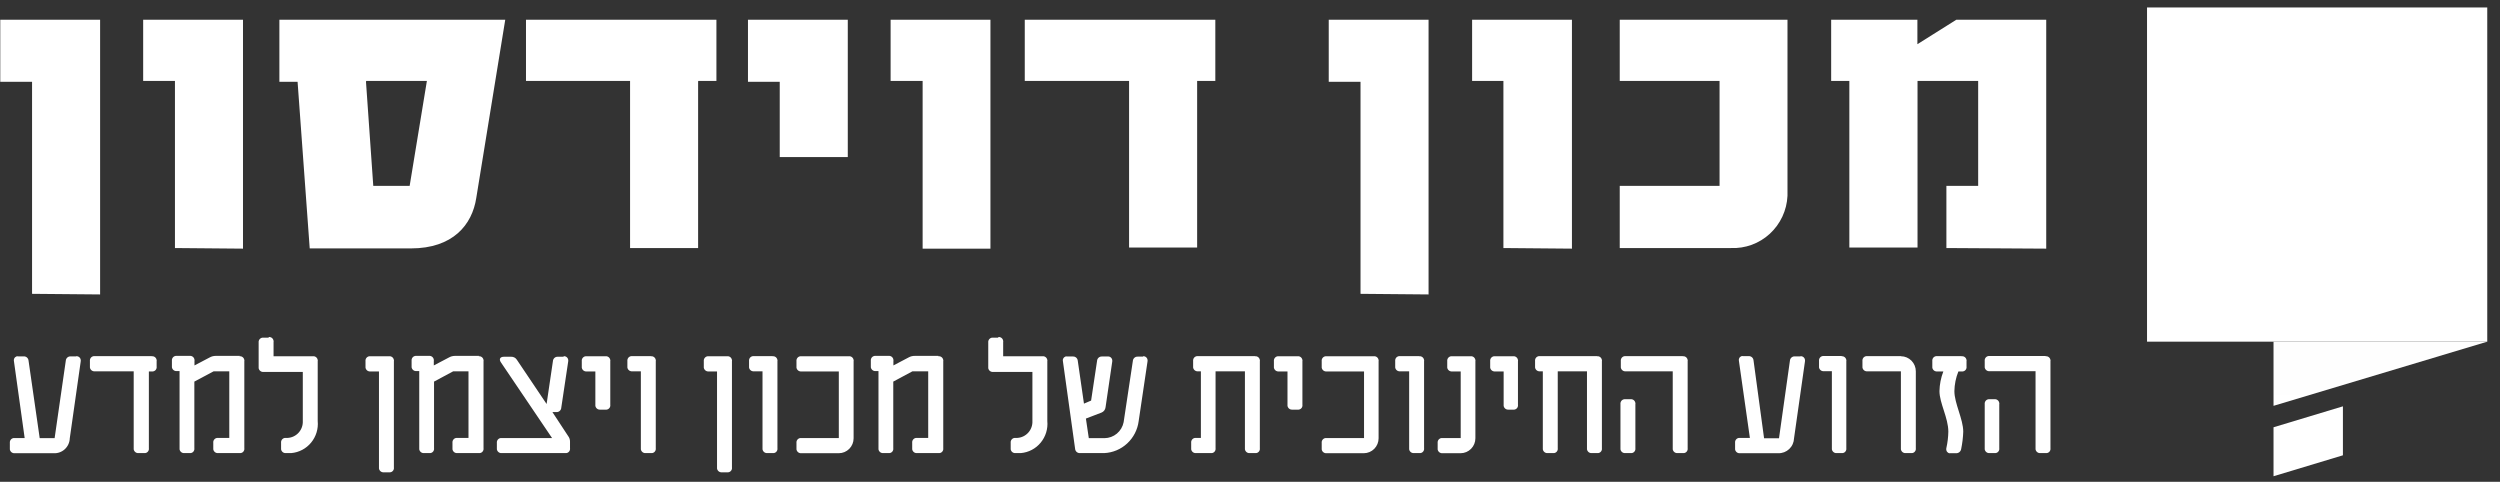 <svg width="192" height="37" viewBox="0 0 192 37" fill="none" xmlns="http://www.w3.org/2000/svg">
<rect x="0" y="0" width="192" height="37" fill="#333333" stroke="none"/>
<g clip-path="url(#clip0_214_988)">
<path d="M2.462 22.566V6.281H0.021V1.515H7.688V22.613L2.462 22.566ZM13.436 19.049V6.216H10.995V1.515H18.662V19.096L13.436 19.049ZM36.576 15.213C36.26 17.253 34.797 19.078 31.555 19.078H23.786L22.854 6.281H21.457V1.515H38.803L36.576 15.213ZM28.108 6.281L28.667 14.273H31.462L32.785 6.216H28.127L28.108 6.281ZM53.615 6.281V19.049H48.389V6.216H40.396V1.515H55.021V6.216H53.624L53.615 6.281ZM59.884 12.045V6.281H57.444V1.515H65.11V12.064H59.884V12.045ZM70.858 19.078V6.216H68.399V1.515H76.066V19.096H70.858V19.078ZM91.94 6.216V19.012H86.713V6.216H78.702V1.515H93.337V6.216H91.94ZM104.488 22.566V6.281H102.047V1.515H109.714V22.613L104.488 22.566ZM115.462 19.049V6.216H113.058V1.515H120.725V19.096L115.462 19.049ZM137.279 15.044C137.226 16.157 136.738 17.202 135.923 17.953C135.108 18.704 134.031 19.098 132.929 19.049H124.396V14.273H132.062V6.216H124.396V1.515H137.279V15.044ZM149.483 19.049V14.273H151.923V6.216H147.266V19.012H142.03V6.216H140.633V1.515H147.256V3.395L150.247 1.515H157.15V19.096L149.483 19.049Z" fill="white"/>
<path d="M5.844 27.36C5.925 27.349 6.007 27.371 6.073 27.42C6.139 27.469 6.184 27.542 6.198 27.624C6.207 27.67 6.207 27.718 6.198 27.765L5.359 33.66C5.354 33.818 5.318 33.973 5.253 34.117C5.188 34.261 5.095 34.39 4.979 34.497C4.864 34.604 4.728 34.686 4.581 34.739C4.433 34.793 4.277 34.816 4.12 34.807H1.13C1.043 34.815 0.956 34.789 0.886 34.735C0.817 34.681 0.771 34.602 0.757 34.515V34.017C0.752 33.972 0.756 33.927 0.768 33.884C0.78 33.841 0.801 33.801 0.828 33.766C0.856 33.731 0.89 33.702 0.929 33.681C0.968 33.659 1.011 33.645 1.055 33.641H1.894L1.074 27.765C1.05 27.686 1.057 27.601 1.093 27.528C1.13 27.454 1.193 27.398 1.27 27.37C1.316 27.36 1.363 27.36 1.409 27.37H1.81C1.856 27.366 1.903 27.371 1.948 27.386C1.992 27.4 2.033 27.424 2.069 27.454C2.104 27.485 2.133 27.522 2.154 27.564C2.176 27.606 2.188 27.652 2.192 27.699L3.049 33.65H4.195L5.052 27.708C5.054 27.661 5.066 27.615 5.086 27.573C5.106 27.53 5.134 27.492 5.168 27.461C5.203 27.43 5.243 27.405 5.287 27.39C5.331 27.374 5.378 27.367 5.424 27.37H5.844V27.36ZM11.656 27.36C11.744 27.35 11.832 27.374 11.902 27.429C11.972 27.483 12.018 27.564 12.029 27.652C12.038 27.679 12.038 27.709 12.029 27.736V28.15C12.036 28.194 12.033 28.239 12.022 28.282C12.011 28.325 11.991 28.365 11.964 28.401C11.938 28.436 11.904 28.465 11.865 28.486C11.827 28.508 11.784 28.522 11.74 28.526H11.433V34.421C11.44 34.465 11.437 34.51 11.426 34.553C11.415 34.596 11.395 34.636 11.368 34.672C11.341 34.707 11.307 34.736 11.269 34.758C11.23 34.779 11.188 34.793 11.144 34.797H10.641C10.554 34.806 10.467 34.78 10.398 34.726C10.329 34.672 10.282 34.593 10.268 34.506V28.517H7.278C7.191 28.525 7.104 28.5 7.035 28.445C6.966 28.391 6.919 28.313 6.906 28.225V27.727C6.9 27.683 6.904 27.637 6.916 27.594C6.928 27.551 6.949 27.511 6.977 27.476C7.004 27.441 7.039 27.412 7.078 27.391C7.117 27.369 7.159 27.356 7.204 27.351H11.656V27.36ZM18.392 27.36C18.479 27.35 18.568 27.374 18.637 27.429C18.707 27.483 18.753 27.564 18.764 27.652C18.774 27.679 18.774 27.709 18.764 27.736V34.421C18.771 34.465 18.769 34.51 18.758 34.553C18.746 34.596 18.727 34.636 18.7 34.672C18.673 34.707 18.639 34.736 18.6 34.758C18.562 34.779 18.52 34.793 18.476 34.797H16.752C16.665 34.806 16.578 34.78 16.509 34.726C16.44 34.672 16.393 34.593 16.38 34.506V34.008C16.374 33.963 16.378 33.918 16.39 33.875C16.402 33.832 16.423 33.792 16.451 33.757C16.479 33.722 16.513 33.693 16.552 33.671C16.591 33.65 16.634 33.636 16.678 33.632H17.609V28.517H16.408L14.926 29.307V34.421C14.933 34.465 14.931 34.51 14.919 34.553C14.908 34.596 14.889 34.636 14.862 34.672C14.835 34.707 14.801 34.736 14.762 34.758C14.724 34.779 14.681 34.793 14.638 34.797H14.162C14.075 34.806 13.988 34.78 13.919 34.726C13.85 34.672 13.804 34.593 13.79 34.506V28.498H13.576C13.488 28.506 13.401 28.481 13.332 28.427C13.263 28.372 13.217 28.294 13.203 28.207V27.708C13.198 27.664 13.201 27.619 13.214 27.576C13.226 27.532 13.246 27.492 13.274 27.457C13.302 27.422 13.336 27.393 13.375 27.372C13.414 27.35 13.457 27.337 13.501 27.332H14.563C14.651 27.322 14.739 27.346 14.809 27.401C14.878 27.455 14.924 27.535 14.936 27.624C14.945 27.651 14.945 27.681 14.936 27.708V28.066L16.1 27.454C16.239 27.375 16.397 27.333 16.557 27.332H18.42L18.392 27.36ZM20.637 25.884C20.724 25.874 20.813 25.898 20.883 25.953C20.952 26.007 20.998 26.087 21.009 26.176C21.019 26.203 21.019 26.233 21.009 26.26V27.36H24.028C24.115 27.35 24.204 27.374 24.273 27.429C24.343 27.483 24.389 27.564 24.4 27.652C24.41 27.679 24.41 27.709 24.4 27.736V32.334C24.429 32.631 24.398 32.93 24.311 33.215C24.224 33.499 24.082 33.764 23.893 33.993C23.705 34.222 23.473 34.411 23.211 34.549C22.95 34.687 22.664 34.771 22.37 34.797H21.96C21.872 34.806 21.785 34.78 21.716 34.726C21.647 34.672 21.601 34.593 21.587 34.506V34.008C21.582 33.963 21.586 33.918 21.598 33.875C21.61 33.832 21.631 33.792 21.658 33.757C21.686 33.722 21.72 33.693 21.759 33.671C21.798 33.65 21.841 33.636 21.885 33.632H22.09C22.252 33.623 22.41 33.583 22.556 33.512C22.702 33.442 22.833 33.343 22.941 33.222C23.049 33.1 23.133 32.959 23.186 32.805C23.24 32.651 23.263 32.488 23.255 32.325V28.564H20.236C20.149 28.572 20.062 28.547 19.993 28.492C19.924 28.438 19.878 28.36 19.864 28.272V26.307C19.858 26.263 19.862 26.218 19.874 26.175C19.887 26.132 19.907 26.091 19.935 26.056C19.963 26.021 19.997 25.992 20.036 25.971C20.075 25.949 20.118 25.936 20.162 25.931H20.637V25.884ZM29.878 27.36C29.966 27.35 30.054 27.374 30.124 27.429C30.193 27.483 30.239 27.564 30.251 27.652C30.26 27.679 30.26 27.709 30.251 27.736V35.897C30.257 35.941 30.255 35.986 30.244 36.029C30.233 36.072 30.213 36.112 30.186 36.148C30.159 36.183 30.125 36.212 30.087 36.234C30.048 36.255 30.006 36.269 29.962 36.273H29.477C29.39 36.282 29.303 36.256 29.234 36.202C29.165 36.148 29.119 36.069 29.105 35.982V28.526H28.444C28.356 28.535 28.269 28.509 28.2 28.455C28.131 28.401 28.085 28.322 28.071 28.235V27.736C28.066 27.692 28.069 27.647 28.081 27.604C28.094 27.561 28.114 27.52 28.142 27.486C28.17 27.451 28.204 27.422 28.243 27.4C28.282 27.378 28.325 27.365 28.369 27.36H29.878ZM36.762 27.36C36.85 27.35 36.938 27.374 37.008 27.429C37.078 27.483 37.123 27.564 37.135 27.652C37.144 27.679 37.144 27.709 37.135 27.736V34.421C37.142 34.465 37.139 34.51 37.128 34.553C37.117 34.596 37.097 34.636 37.07 34.672C37.043 34.707 37.01 34.736 36.971 34.758C36.932 34.779 36.89 34.793 36.846 34.797H35.123C35.036 34.806 34.949 34.78 34.879 34.726C34.81 34.672 34.764 34.593 34.75 34.506V34.008C34.745 33.963 34.749 33.918 34.761 33.875C34.773 33.832 34.794 33.792 34.821 33.757C34.849 33.722 34.883 33.693 34.922 33.671C34.961 33.65 35.004 33.636 35.048 33.632H35.98V28.517H34.806L33.334 29.307V34.421C33.341 34.465 33.338 34.51 33.327 34.553C33.316 34.596 33.297 34.636 33.27 34.672C33.242 34.707 33.209 34.736 33.17 34.758C33.132 34.779 33.089 34.793 33.045 34.797H32.57C32.483 34.806 32.396 34.78 32.327 34.726C32.258 34.672 32.212 34.593 32.198 34.506V28.498H31.983C31.896 28.506 31.809 28.481 31.74 28.427C31.671 28.372 31.625 28.294 31.611 28.207V27.708C31.606 27.664 31.609 27.619 31.622 27.576C31.634 27.532 31.654 27.492 31.682 27.457C31.71 27.422 31.744 27.393 31.783 27.372C31.822 27.35 31.865 27.337 31.909 27.332H32.943C33.031 27.322 33.119 27.346 33.189 27.401C33.258 27.455 33.304 27.535 33.316 27.624C33.325 27.651 33.325 27.681 33.316 27.708V28.066L34.48 27.454C34.619 27.375 34.776 27.333 34.937 27.332H36.8L36.762 27.36ZM43.283 27.36C43.365 27.349 43.447 27.371 43.513 27.42C43.579 27.469 43.624 27.542 43.637 27.624C43.646 27.67 43.646 27.718 43.637 27.765L43.106 31.309C43.104 31.356 43.093 31.402 43.072 31.445C43.052 31.487 43.024 31.525 42.99 31.556C42.955 31.588 42.915 31.612 42.871 31.628C42.827 31.643 42.78 31.65 42.734 31.648H42.426L43.628 33.481C43.732 33.611 43.785 33.775 43.777 33.942V34.421C43.784 34.465 43.781 34.51 43.77 34.553C43.759 34.596 43.739 34.636 43.712 34.672C43.685 34.707 43.652 34.736 43.613 34.758C43.575 34.779 43.532 34.793 43.488 34.797H38.532C38.445 34.806 38.358 34.78 38.289 34.726C38.22 34.672 38.174 34.593 38.16 34.506V34.017C38.155 33.972 38.158 33.927 38.17 33.884C38.183 33.841 38.203 33.801 38.231 33.766C38.259 33.731 38.293 33.702 38.332 33.681C38.371 33.659 38.414 33.645 38.458 33.641H42.398L38.477 27.84C38.3 27.586 38.402 27.398 38.709 27.398H39.259C39.346 27.395 39.432 27.415 39.509 27.456C39.586 27.497 39.651 27.558 39.697 27.633L41.979 31.027L42.464 27.736C42.466 27.689 42.477 27.643 42.498 27.601C42.518 27.559 42.546 27.521 42.58 27.489C42.615 27.458 42.655 27.433 42.699 27.418C42.743 27.402 42.79 27.395 42.836 27.398H43.283V27.36ZM46.497 27.36C46.585 27.35 46.673 27.374 46.743 27.429C46.813 27.483 46.858 27.564 46.87 27.652C46.879 27.679 46.879 27.709 46.87 27.736V31.084C46.877 31.128 46.874 31.172 46.863 31.215C46.852 31.258 46.832 31.299 46.805 31.334C46.778 31.369 46.744 31.398 46.706 31.42C46.667 31.442 46.625 31.455 46.581 31.46H46.097C46.01 31.468 45.922 31.442 45.853 31.388C45.784 31.334 45.738 31.255 45.724 31.168V28.526H45.053C44.966 28.535 44.879 28.509 44.81 28.455C44.741 28.401 44.695 28.322 44.681 28.235V27.736C44.676 27.692 44.679 27.647 44.691 27.604C44.704 27.561 44.724 27.52 44.752 27.486C44.78 27.451 44.814 27.422 44.853 27.4C44.892 27.378 44.935 27.365 44.979 27.36H46.488H46.497ZM49.991 27.36C50.078 27.35 50.167 27.374 50.236 27.429C50.306 27.483 50.352 27.564 50.363 27.652C50.373 27.679 50.373 27.709 50.363 27.736V34.421C50.37 34.465 50.367 34.51 50.356 34.553C50.345 34.596 50.326 34.636 50.299 34.672C50.272 34.707 50.238 34.736 50.199 34.758C50.161 34.779 50.118 34.793 50.075 34.797H49.59C49.503 34.806 49.416 34.78 49.347 34.726C49.278 34.672 49.231 34.593 49.218 34.506V28.517H48.556C48.469 28.525 48.382 28.5 48.313 28.445C48.243 28.391 48.197 28.313 48.183 28.225V27.727C48.178 27.683 48.182 27.637 48.194 27.594C48.206 27.551 48.227 27.511 48.255 27.476C48.282 27.441 48.317 27.412 48.356 27.391C48.395 27.369 48.437 27.356 48.482 27.351H49.991V27.36ZM55.841 27.36C55.929 27.35 56.017 27.374 56.087 27.429C56.156 27.483 56.202 27.564 56.214 27.652C56.223 27.679 56.223 27.709 56.214 27.736V35.897C56.22 35.941 56.218 35.986 56.207 36.029C56.196 36.072 56.176 36.112 56.149 36.148C56.122 36.183 56.088 36.212 56.05 36.234C56.011 36.255 55.969 36.269 55.925 36.273H55.44C55.353 36.282 55.266 36.256 55.197 36.202C55.128 36.148 55.082 36.069 55.068 35.982V28.526H54.425C54.338 28.535 54.251 28.509 54.182 28.455C54.112 28.401 54.066 28.322 54.052 28.235V27.736C54.047 27.692 54.051 27.647 54.063 27.604C54.075 27.561 54.096 27.52 54.124 27.486C54.151 27.451 54.186 27.422 54.225 27.4C54.264 27.378 54.306 27.365 54.35 27.36H55.841ZM59.334 27.36C59.422 27.35 59.51 27.374 59.58 27.429C59.65 27.483 59.695 27.564 59.707 27.652C59.716 27.679 59.716 27.709 59.707 27.736V34.421C59.714 34.465 59.711 34.51 59.7 34.553C59.689 34.596 59.669 34.636 59.642 34.672C59.615 34.707 59.581 34.736 59.543 34.758C59.505 34.779 59.462 34.793 59.418 34.797H58.934C58.847 34.806 58.76 34.78 58.69 34.726C58.621 34.672 58.575 34.593 58.561 34.506V28.517H57.9C57.813 28.525 57.725 28.5 57.656 28.445C57.587 28.391 57.541 28.313 57.527 28.225V27.727C57.522 27.683 57.526 27.637 57.538 27.594C57.55 27.551 57.571 27.511 57.598 27.476C57.626 27.441 57.66 27.412 57.699 27.391C57.738 27.369 57.781 27.356 57.825 27.351H59.334V27.36ZM65.185 27.36C65.272 27.35 65.361 27.374 65.43 27.429C65.5 27.483 65.546 27.564 65.557 27.652C65.567 27.679 65.567 27.709 65.557 27.736V33.66C65.557 33.964 65.438 34.256 65.224 34.471C65.011 34.686 64.722 34.807 64.421 34.807H61.542C61.455 34.815 61.368 34.789 61.299 34.735C61.23 34.681 61.183 34.602 61.169 34.515V34.017C61.164 33.972 61.168 33.927 61.18 33.884C61.192 33.841 61.213 33.801 61.241 33.766C61.269 33.731 61.303 33.702 61.342 33.681C61.381 33.659 61.423 33.645 61.468 33.641H64.421V28.526H61.542C61.455 28.535 61.368 28.509 61.299 28.455C61.23 28.401 61.183 28.322 61.169 28.235V27.736C61.164 27.692 61.168 27.647 61.18 27.604C61.192 27.561 61.213 27.52 61.241 27.486C61.269 27.451 61.303 27.422 61.342 27.4C61.381 27.378 61.423 27.365 61.468 27.36H65.194H65.185ZM72.069 27.36C72.156 27.35 72.245 27.374 72.314 27.429C72.384 27.483 72.43 27.564 72.442 27.652C72.451 27.679 72.451 27.709 72.442 27.736V34.421C72.448 34.465 72.446 34.51 72.435 34.553C72.424 34.596 72.404 34.636 72.377 34.672C72.35 34.707 72.316 34.736 72.278 34.758C72.239 34.779 72.197 34.793 72.153 34.797H70.429C70.342 34.806 70.255 34.78 70.186 34.726C70.117 34.672 70.07 34.593 70.057 34.506V34.008C70.052 33.963 70.055 33.918 70.067 33.875C70.08 33.832 70.1 33.792 70.128 33.757C70.156 33.722 70.19 33.693 70.229 33.671C70.268 33.65 70.311 33.636 70.355 33.632H71.286V28.517H70.075L68.603 29.307V34.421C68.61 34.465 68.608 34.51 68.597 34.553C68.585 34.596 68.566 34.636 68.539 34.672C68.512 34.707 68.478 34.736 68.439 34.758C68.401 34.779 68.359 34.793 68.315 34.797H67.84C67.752 34.806 67.665 34.78 67.596 34.726C67.527 34.672 67.481 34.593 67.467 34.506V28.498H67.253C67.165 28.506 67.079 28.481 67.009 28.427C66.94 28.372 66.894 28.294 66.88 28.207V27.708C66.875 27.664 66.879 27.619 66.891 27.576C66.903 27.532 66.924 27.492 66.951 27.457C66.979 27.422 67.013 27.393 67.052 27.372C67.091 27.35 67.134 27.337 67.178 27.332H68.24C68.328 27.322 68.416 27.346 68.486 27.401C68.555 27.455 68.601 27.535 68.613 27.624C68.622 27.651 68.622 27.681 68.613 27.708V28.066L69.777 27.454C69.925 27.37 70.092 27.328 70.262 27.332H72.069V27.36ZM76.671 25.884C76.758 25.874 76.847 25.898 76.916 25.953C76.986 26.007 77.032 26.087 77.043 26.176C77.053 26.203 77.053 26.233 77.043 26.26V27.36H80.062C80.149 27.35 80.238 27.374 80.307 27.429C80.377 27.483 80.423 27.564 80.434 27.652C80.444 27.679 80.444 27.709 80.434 27.736V32.334C80.463 32.631 80.432 32.93 80.345 33.215C80.258 33.499 80.116 33.764 79.927 33.993C79.739 34.222 79.507 34.411 79.245 34.549C78.984 34.687 78.698 34.771 78.404 34.797H77.994C77.906 34.806 77.82 34.78 77.75 34.726C77.681 34.672 77.635 34.593 77.621 34.506V34.008C77.616 33.963 77.62 33.918 77.632 33.875C77.644 33.832 77.665 33.792 77.692 33.757C77.72 33.722 77.754 33.693 77.793 33.671C77.832 33.65 77.875 33.636 77.919 33.632H78.124C78.286 33.623 78.444 33.583 78.59 33.512C78.736 33.442 78.867 33.343 78.975 33.222C79.083 33.1 79.167 32.959 79.22 32.805C79.274 32.651 79.297 32.488 79.289 32.325V28.564H76.27C76.183 28.572 76.096 28.547 76.027 28.492C75.958 28.438 75.912 28.36 75.898 28.272V26.307C75.892 26.263 75.896 26.218 75.908 26.175C75.921 26.132 75.941 26.091 75.969 26.056C75.997 26.021 76.031 25.992 76.07 25.971C76.109 25.949 76.152 25.936 76.196 25.931H76.671V25.884ZM87.775 27.36C87.856 27.349 87.939 27.371 88.005 27.42C88.071 27.469 88.115 27.542 88.129 27.624C88.138 27.67 88.138 27.718 88.129 27.765L87.449 32.343C87.365 33 87.054 33.605 86.572 34.053C86.091 34.502 85.468 34.765 84.813 34.797H82.95C82.903 34.801 82.856 34.796 82.812 34.781C82.767 34.767 82.726 34.743 82.691 34.713C82.655 34.682 82.626 34.645 82.605 34.603C82.584 34.561 82.571 34.515 82.568 34.468L81.636 27.774C81.612 27.695 81.619 27.611 81.656 27.537C81.692 27.463 81.755 27.407 81.832 27.379C81.878 27.37 81.925 27.37 81.972 27.379H82.391C82.437 27.375 82.484 27.381 82.528 27.395C82.573 27.41 82.614 27.433 82.65 27.463C82.685 27.494 82.714 27.532 82.735 27.573C82.756 27.616 82.769 27.661 82.773 27.708L83.248 30.999L83.797 30.764L84.254 27.718C84.256 27.671 84.268 27.625 84.288 27.582C84.308 27.54 84.336 27.502 84.371 27.47C84.405 27.439 84.446 27.415 84.49 27.399C84.534 27.383 84.58 27.377 84.626 27.379H85.064C85.146 27.368 85.228 27.39 85.294 27.439C85.36 27.488 85.405 27.561 85.418 27.642C85.427 27.689 85.427 27.737 85.418 27.784L84.906 31.281C84.895 31.37 84.862 31.455 84.807 31.526C84.753 31.597 84.681 31.652 84.599 31.685L83.397 32.146L83.62 33.65H84.831C85.177 33.646 85.511 33.523 85.777 33.3C86.043 33.078 86.226 32.77 86.294 32.428L87.002 27.727C87.004 27.68 87.016 27.634 87.036 27.592C87.056 27.549 87.084 27.511 87.119 27.48C87.153 27.448 87.194 27.424 87.238 27.409C87.282 27.393 87.328 27.386 87.375 27.389H87.812L87.775 27.36ZM96.383 27.36C96.471 27.35 96.559 27.374 96.629 27.429C96.698 27.483 96.744 27.564 96.756 27.652C96.765 27.679 96.765 27.709 96.756 27.736V34.421C96.762 34.465 96.76 34.51 96.749 34.553C96.737 34.596 96.718 34.636 96.691 34.672C96.664 34.707 96.63 34.736 96.592 34.758C96.553 34.779 96.511 34.793 96.467 34.797H95.982C95.895 34.806 95.808 34.78 95.739 34.726C95.67 34.672 95.624 34.593 95.61 34.506V28.517H93.355V34.421C93.362 34.465 93.359 34.51 93.348 34.553C93.337 34.596 93.318 34.636 93.291 34.672C93.264 34.707 93.23 34.736 93.191 34.758C93.153 34.779 93.11 34.793 93.067 34.797H91.856C91.768 34.806 91.681 34.78 91.612 34.726C91.543 34.672 91.497 34.593 91.483 34.506V34.008C91.478 33.963 91.481 33.918 91.493 33.875C91.506 33.832 91.526 33.792 91.554 33.757C91.582 33.722 91.616 33.693 91.655 33.671C91.694 33.65 91.737 33.636 91.781 33.632H92.228V28.517H92.004C91.917 28.525 91.83 28.5 91.761 28.445C91.692 28.391 91.646 28.313 91.632 28.225V27.727C91.627 27.683 91.63 27.637 91.643 27.594C91.655 27.551 91.675 27.511 91.703 27.476C91.731 27.441 91.765 27.412 91.804 27.391C91.843 27.369 91.886 27.356 91.93 27.351H96.383V27.36ZM99.653 27.36C99.74 27.35 99.829 27.374 99.898 27.429C99.968 27.483 100.014 27.564 100.025 27.652C100.035 27.679 100.035 27.709 100.025 27.736V31.084C100.032 31.128 100.03 31.172 100.018 31.215C100.007 31.258 99.988 31.299 99.961 31.334C99.934 31.369 99.9 31.398 99.861 31.42C99.823 31.442 99.78 31.455 99.737 31.46H99.252C99.165 31.468 99.078 31.442 99.009 31.388C98.94 31.334 98.893 31.255 98.879 31.168V28.526H98.209C98.122 28.535 98.035 28.509 97.965 28.455C97.896 28.401 97.85 28.322 97.836 28.235V27.736C97.831 27.692 97.835 27.647 97.847 27.604C97.859 27.561 97.88 27.52 97.907 27.486C97.935 27.451 97.969 27.422 98.008 27.4C98.047 27.378 98.09 27.365 98.134 27.36H99.653ZM105.503 27.36C105.591 27.35 105.679 27.374 105.749 27.429C105.818 27.483 105.864 27.564 105.876 27.652C105.885 27.679 105.885 27.709 105.876 27.736V33.66C105.876 33.964 105.756 34.256 105.543 34.471C105.33 34.686 105.041 34.807 104.739 34.807H101.879C101.792 34.815 101.705 34.789 101.636 34.735C101.567 34.681 101.52 34.602 101.507 34.515V34.017C101.501 33.972 101.505 33.927 101.517 33.884C101.529 33.841 101.55 33.801 101.578 33.766C101.605 33.731 101.64 33.702 101.679 33.681C101.718 33.659 101.761 33.645 101.805 33.641H104.758V28.526H101.879C101.792 28.535 101.705 28.509 101.636 28.455C101.567 28.401 101.52 28.322 101.507 28.235V27.736C101.501 27.692 101.505 27.647 101.517 27.604C101.529 27.561 101.55 27.52 101.578 27.486C101.605 27.451 101.64 27.422 101.679 27.4C101.718 27.378 101.761 27.365 101.805 27.36H105.531H105.503ZM108.996 27.36C109.084 27.35 109.172 27.374 109.242 27.429C109.312 27.483 109.357 27.564 109.369 27.652C109.378 27.679 109.378 27.709 109.369 27.736V34.421C109.376 34.465 109.373 34.51 109.362 34.553C109.351 34.596 109.331 34.636 109.304 34.672C109.277 34.707 109.244 34.736 109.205 34.758C109.167 34.779 109.124 34.793 109.08 34.797H108.596C108.509 34.806 108.422 34.78 108.352 34.726C108.283 34.672 108.237 34.593 108.223 34.506V28.517H107.525C107.437 28.525 107.35 28.5 107.281 28.445C107.212 28.391 107.166 28.313 107.152 28.225V27.727C107.147 27.683 107.15 27.637 107.163 27.594C107.175 27.551 107.195 27.511 107.223 27.476C107.251 27.441 107.285 27.412 107.324 27.391C107.363 27.369 107.406 27.356 107.45 27.351H108.996V27.36ZM112.937 27.36C113.025 27.35 113.113 27.374 113.183 27.429C113.252 27.483 113.298 27.564 113.31 27.652C113.319 27.679 113.319 27.709 113.31 27.736V33.66C113.31 33.962 113.191 34.253 112.98 34.467C112.769 34.682 112.482 34.804 112.182 34.807H110.785C110.698 34.815 110.611 34.789 110.542 34.735C110.472 34.681 110.426 34.602 110.412 34.515V34.017C110.407 33.972 110.411 33.927 110.423 33.884C110.435 33.841 110.456 33.801 110.484 33.766C110.511 33.731 110.546 33.702 110.585 33.681C110.624 33.659 110.666 33.645 110.71 33.641H112.182V28.526H111.521C111.434 28.535 111.347 28.509 111.278 28.455C111.208 28.401 111.162 28.322 111.148 28.235V27.736C111.143 27.692 111.147 27.647 111.159 27.604C111.171 27.561 111.192 27.52 111.22 27.486C111.247 27.451 111.282 27.422 111.321 27.4C111.359 27.378 111.402 27.365 111.446 27.36H112.937ZM116.207 27.36C116.294 27.35 116.383 27.374 116.452 27.429C116.522 27.483 116.568 27.564 116.579 27.652C116.589 27.679 116.589 27.709 116.579 27.736V31.084C116.586 31.128 116.584 31.172 116.572 31.215C116.561 31.258 116.542 31.299 116.515 31.334C116.488 31.369 116.454 31.398 116.415 31.42C116.377 31.442 116.334 31.455 116.291 31.46H115.853C115.766 31.468 115.679 31.442 115.609 31.388C115.54 31.334 115.494 31.255 115.48 31.168V28.526H114.819C114.732 28.535 114.645 28.509 114.575 28.455C114.506 28.401 114.46 28.322 114.446 28.235V27.736C114.441 27.692 114.445 27.647 114.457 27.604C114.469 27.561 114.49 27.52 114.517 27.486C114.545 27.451 114.579 27.422 114.618 27.4C114.657 27.378 114.7 27.365 114.744 27.36H116.253H116.207ZM122.653 27.36C122.741 27.35 122.829 27.374 122.899 27.429C122.969 27.483 123.014 27.564 123.026 27.652C123.035 27.679 123.035 27.709 123.026 27.736V34.421C123.032 34.465 123.03 34.51 123.019 34.553C123.008 34.596 122.988 34.636 122.961 34.672C122.934 34.707 122.9 34.736 122.862 34.758C122.823 34.779 122.781 34.793 122.737 34.797H122.253C122.165 34.806 122.078 34.78 122.009 34.726C121.94 34.672 121.894 34.593 121.88 34.506V28.517H119.635V34.421C119.641 34.465 119.639 34.51 119.628 34.553C119.617 34.596 119.597 34.636 119.57 34.672C119.543 34.707 119.509 34.736 119.471 34.758C119.432 34.779 119.39 34.793 119.346 34.797H118.862C118.775 34.806 118.688 34.78 118.618 34.726C118.549 34.672 118.503 34.593 118.489 34.506V28.517H118.266C118.178 28.525 118.091 28.5 118.022 28.445C117.953 28.391 117.907 28.313 117.893 28.225V27.727C117.888 27.683 117.891 27.637 117.904 27.594C117.916 27.551 117.936 27.511 117.964 27.476C117.992 27.441 118.026 27.412 118.065 27.391C118.104 27.369 118.147 27.356 118.191 27.351H122.653V27.36ZM129.239 27.36C129.327 27.35 129.415 27.374 129.485 27.429C129.555 27.483 129.6 27.564 129.612 27.652C129.621 27.679 129.621 27.709 129.612 27.736V34.421C129.619 34.465 129.616 34.51 129.605 34.553C129.594 34.596 129.574 34.636 129.547 34.672C129.52 34.707 129.487 34.736 129.448 34.758C129.41 34.779 129.367 34.793 129.323 34.797H128.839C128.752 34.806 128.665 34.78 128.595 34.726C128.526 34.672 128.48 34.593 128.466 34.506V28.517H124.852C124.765 28.525 124.678 28.5 124.608 28.445C124.539 28.391 124.493 28.313 124.479 28.225V27.727C124.474 27.683 124.478 27.637 124.49 27.594C124.502 27.551 124.523 27.511 124.55 27.476C124.578 27.441 124.612 27.412 124.651 27.391C124.69 27.369 124.733 27.356 124.777 27.351H129.239V27.36ZM125.224 30.66C125.312 30.65 125.4 30.674 125.47 30.729C125.54 30.784 125.585 30.864 125.597 30.952C125.606 30.979 125.606 31.009 125.597 31.037V34.421C125.604 34.465 125.601 34.51 125.59 34.553C125.579 34.596 125.559 34.636 125.532 34.672C125.505 34.707 125.472 34.736 125.433 34.758C125.394 34.779 125.352 34.793 125.308 34.797H124.824C124.737 34.806 124.65 34.78 124.58 34.726C124.511 34.672 124.465 34.593 124.451 34.506V31.037C124.446 30.992 124.45 30.947 124.462 30.904C124.474 30.861 124.495 30.821 124.522 30.786C124.55 30.751 124.584 30.722 124.623 30.7C124.662 30.679 124.705 30.665 124.749 30.66H125.224ZM138.266 27.36C138.348 27.349 138.43 27.371 138.496 27.42C138.562 27.469 138.607 27.542 138.62 27.624C138.629 27.67 138.629 27.718 138.62 27.765L137.782 33.66C137.777 33.815 137.742 33.968 137.678 34.11C137.615 34.252 137.524 34.38 137.412 34.486C137.299 34.593 137.167 34.676 137.023 34.731C136.879 34.786 136.725 34.812 136.571 34.807H133.627C133.54 34.815 133.453 34.789 133.384 34.735C133.315 34.681 133.268 34.602 133.255 34.515V34.008C133.249 33.963 133.253 33.918 133.265 33.875C133.277 33.832 133.298 33.792 133.326 33.757C133.353 33.722 133.388 33.693 133.427 33.671C133.466 33.65 133.508 33.636 133.553 33.632H134.391L133.553 27.746C133.529 27.667 133.536 27.582 133.572 27.509C133.608 27.435 133.672 27.379 133.748 27.351C133.794 27.342 133.842 27.342 133.888 27.351H134.289C134.335 27.347 134.382 27.353 134.426 27.367C134.471 27.381 134.512 27.405 134.547 27.435C134.583 27.466 134.612 27.503 134.633 27.545C134.654 27.587 134.667 27.633 134.671 27.68L135.481 33.66H136.627L137.465 27.708C137.468 27.661 137.479 27.615 137.499 27.573C137.519 27.53 137.547 27.492 137.582 27.461C137.617 27.43 137.657 27.405 137.701 27.39C137.745 27.374 137.791 27.367 137.838 27.37H138.276L138.266 27.36ZM141.424 27.36C141.512 27.35 141.6 27.374 141.67 27.429C141.74 27.483 141.785 27.564 141.797 27.652C141.806 27.679 141.806 27.709 141.797 27.736V34.421C141.804 34.465 141.801 34.51 141.79 34.553C141.779 34.596 141.759 34.636 141.732 34.672C141.705 34.707 141.672 34.736 141.633 34.758C141.594 34.779 141.552 34.793 141.508 34.797H141.061C140.974 34.806 140.887 34.78 140.818 34.726C140.748 34.672 140.702 34.593 140.688 34.506V28.507H140.074C139.986 28.516 139.899 28.49 139.83 28.436C139.761 28.382 139.715 28.303 139.701 28.216V27.718C139.696 27.673 139.699 27.628 139.712 27.585C139.724 27.542 139.744 27.502 139.772 27.467C139.8 27.432 139.834 27.403 139.873 27.381C139.912 27.36 139.955 27.346 139.999 27.342H141.462L141.424 27.36ZM145.998 27.36C146.301 27.363 146.59 27.486 146.803 27.702C147.015 27.919 147.135 28.212 147.135 28.517V34.421C147.141 34.465 147.139 34.51 147.128 34.553C147.117 34.596 147.097 34.636 147.07 34.672C147.043 34.707 147.009 34.736 146.971 34.758C146.932 34.779 146.89 34.793 146.846 34.797H146.362C146.275 34.806 146.188 34.78 146.118 34.726C146.049 34.672 146.003 34.593 145.989 34.506V28.517H143.409C143.321 28.525 143.234 28.5 143.165 28.445C143.096 28.391 143.05 28.313 143.036 28.225V27.727C143.031 27.683 143.034 27.637 143.047 27.594C143.059 27.551 143.079 27.511 143.107 27.476C143.135 27.441 143.169 27.412 143.208 27.391C143.247 27.369 143.29 27.356 143.334 27.351H145.998V27.36ZM150.656 27.36C150.744 27.35 150.832 27.374 150.902 27.429C150.972 27.483 151.017 27.564 151.029 27.652C151.038 27.679 151.038 27.709 151.029 27.736V28.15C151.035 28.194 151.033 28.239 151.022 28.282C151.011 28.325 150.991 28.365 150.964 28.401C150.937 28.436 150.903 28.465 150.865 28.486C150.826 28.508 150.784 28.522 150.74 28.526H150.405C150.21 29.007 150.106 29.52 150.097 30.04C150.097 30.98 150.777 32.193 150.777 33.152C150.762 33.598 150.709 34.041 150.619 34.478C150.605 34.575 150.555 34.663 150.479 34.724C150.403 34.785 150.306 34.815 150.209 34.807H149.827C149.79 34.815 149.751 34.816 149.714 34.809C149.676 34.802 149.64 34.788 149.608 34.767C149.576 34.746 149.548 34.718 149.527 34.687C149.505 34.655 149.49 34.619 149.482 34.581C149.464 34.523 149.464 34.461 149.482 34.402C149.574 33.992 149.624 33.573 149.632 33.152C149.632 32.099 148.951 30.952 148.951 30.04C148.961 29.521 149.062 29.009 149.25 28.526H148.774C148.687 28.535 148.6 28.509 148.531 28.455C148.462 28.401 148.416 28.322 148.402 28.235V27.727C148.397 27.683 148.4 27.637 148.413 27.594C148.425 27.551 148.445 27.511 148.473 27.476C148.501 27.441 148.535 27.412 148.574 27.391C148.613 27.369 148.656 27.356 148.7 27.351H150.638L150.656 27.36ZM157.103 27.36C157.19 27.35 157.279 27.374 157.348 27.429C157.418 27.483 157.464 27.564 157.475 27.652C157.485 27.679 157.485 27.709 157.475 27.736V34.421C157.482 34.465 157.48 34.51 157.468 34.553C157.457 34.596 157.438 34.636 157.411 34.672C157.384 34.707 157.35 34.736 157.311 34.758C157.273 34.779 157.23 34.793 157.187 34.797H156.702C156.615 34.806 156.528 34.78 156.459 34.726C156.39 34.672 156.343 34.593 156.33 34.506V28.507H152.799C152.712 28.516 152.625 28.49 152.555 28.436C152.486 28.382 152.44 28.303 152.426 28.216V27.718C152.421 27.673 152.425 27.628 152.437 27.585C152.449 27.542 152.47 27.502 152.497 27.467C152.525 27.432 152.56 27.403 152.598 27.381C152.637 27.36 152.68 27.346 152.724 27.342H157.103V27.36ZM153.171 30.66C153.259 30.65 153.347 30.674 153.417 30.729C153.487 30.784 153.533 30.864 153.544 30.952C153.553 30.979 153.553 31.009 153.544 31.037V34.421C153.551 34.465 153.548 34.51 153.537 34.553C153.526 34.596 153.506 34.636 153.479 34.672C153.452 34.707 153.419 34.736 153.38 34.758C153.342 34.779 153.299 34.793 153.255 34.797H152.799C152.712 34.806 152.625 34.78 152.555 34.726C152.486 34.672 152.44 34.593 152.426 34.506V31.037C152.421 30.992 152.425 30.947 152.437 30.904C152.449 30.861 152.47 30.821 152.497 30.786C152.525 30.751 152.56 30.722 152.598 30.7C152.637 30.679 152.68 30.665 152.724 30.66H153.171Z" fill="white"/>
<path d="M174.607 26.241V31.168L191.022 26.241H174.607Z" fill="url(#paint0_linear_214_988)"/>
<path d="M174.607 32.814V36.575L179.936 34.967V31.206L174.607 32.814Z" fill="white"/>
<path d="M164.892 0.574H191.022V26.241H164.892V0.574Z" fill="white"/>
</g>
<defs>
<linearGradient id="paint0_linear_214_988" x1="182.815" y1="31.158" x2="182.815" y2="26.232" gradientUnits="userSpaceOnUse">
<stop stop-color="white"/>
<stop offset="0.32" stop-color="#FEFEFE"/>
</linearGradient>
<clipPath id="clip0_214_988">
<rect width="191" height="36" fill="white" transform="translate(0.021 0.574)"/>
</clipPath>
</defs>
</svg>
